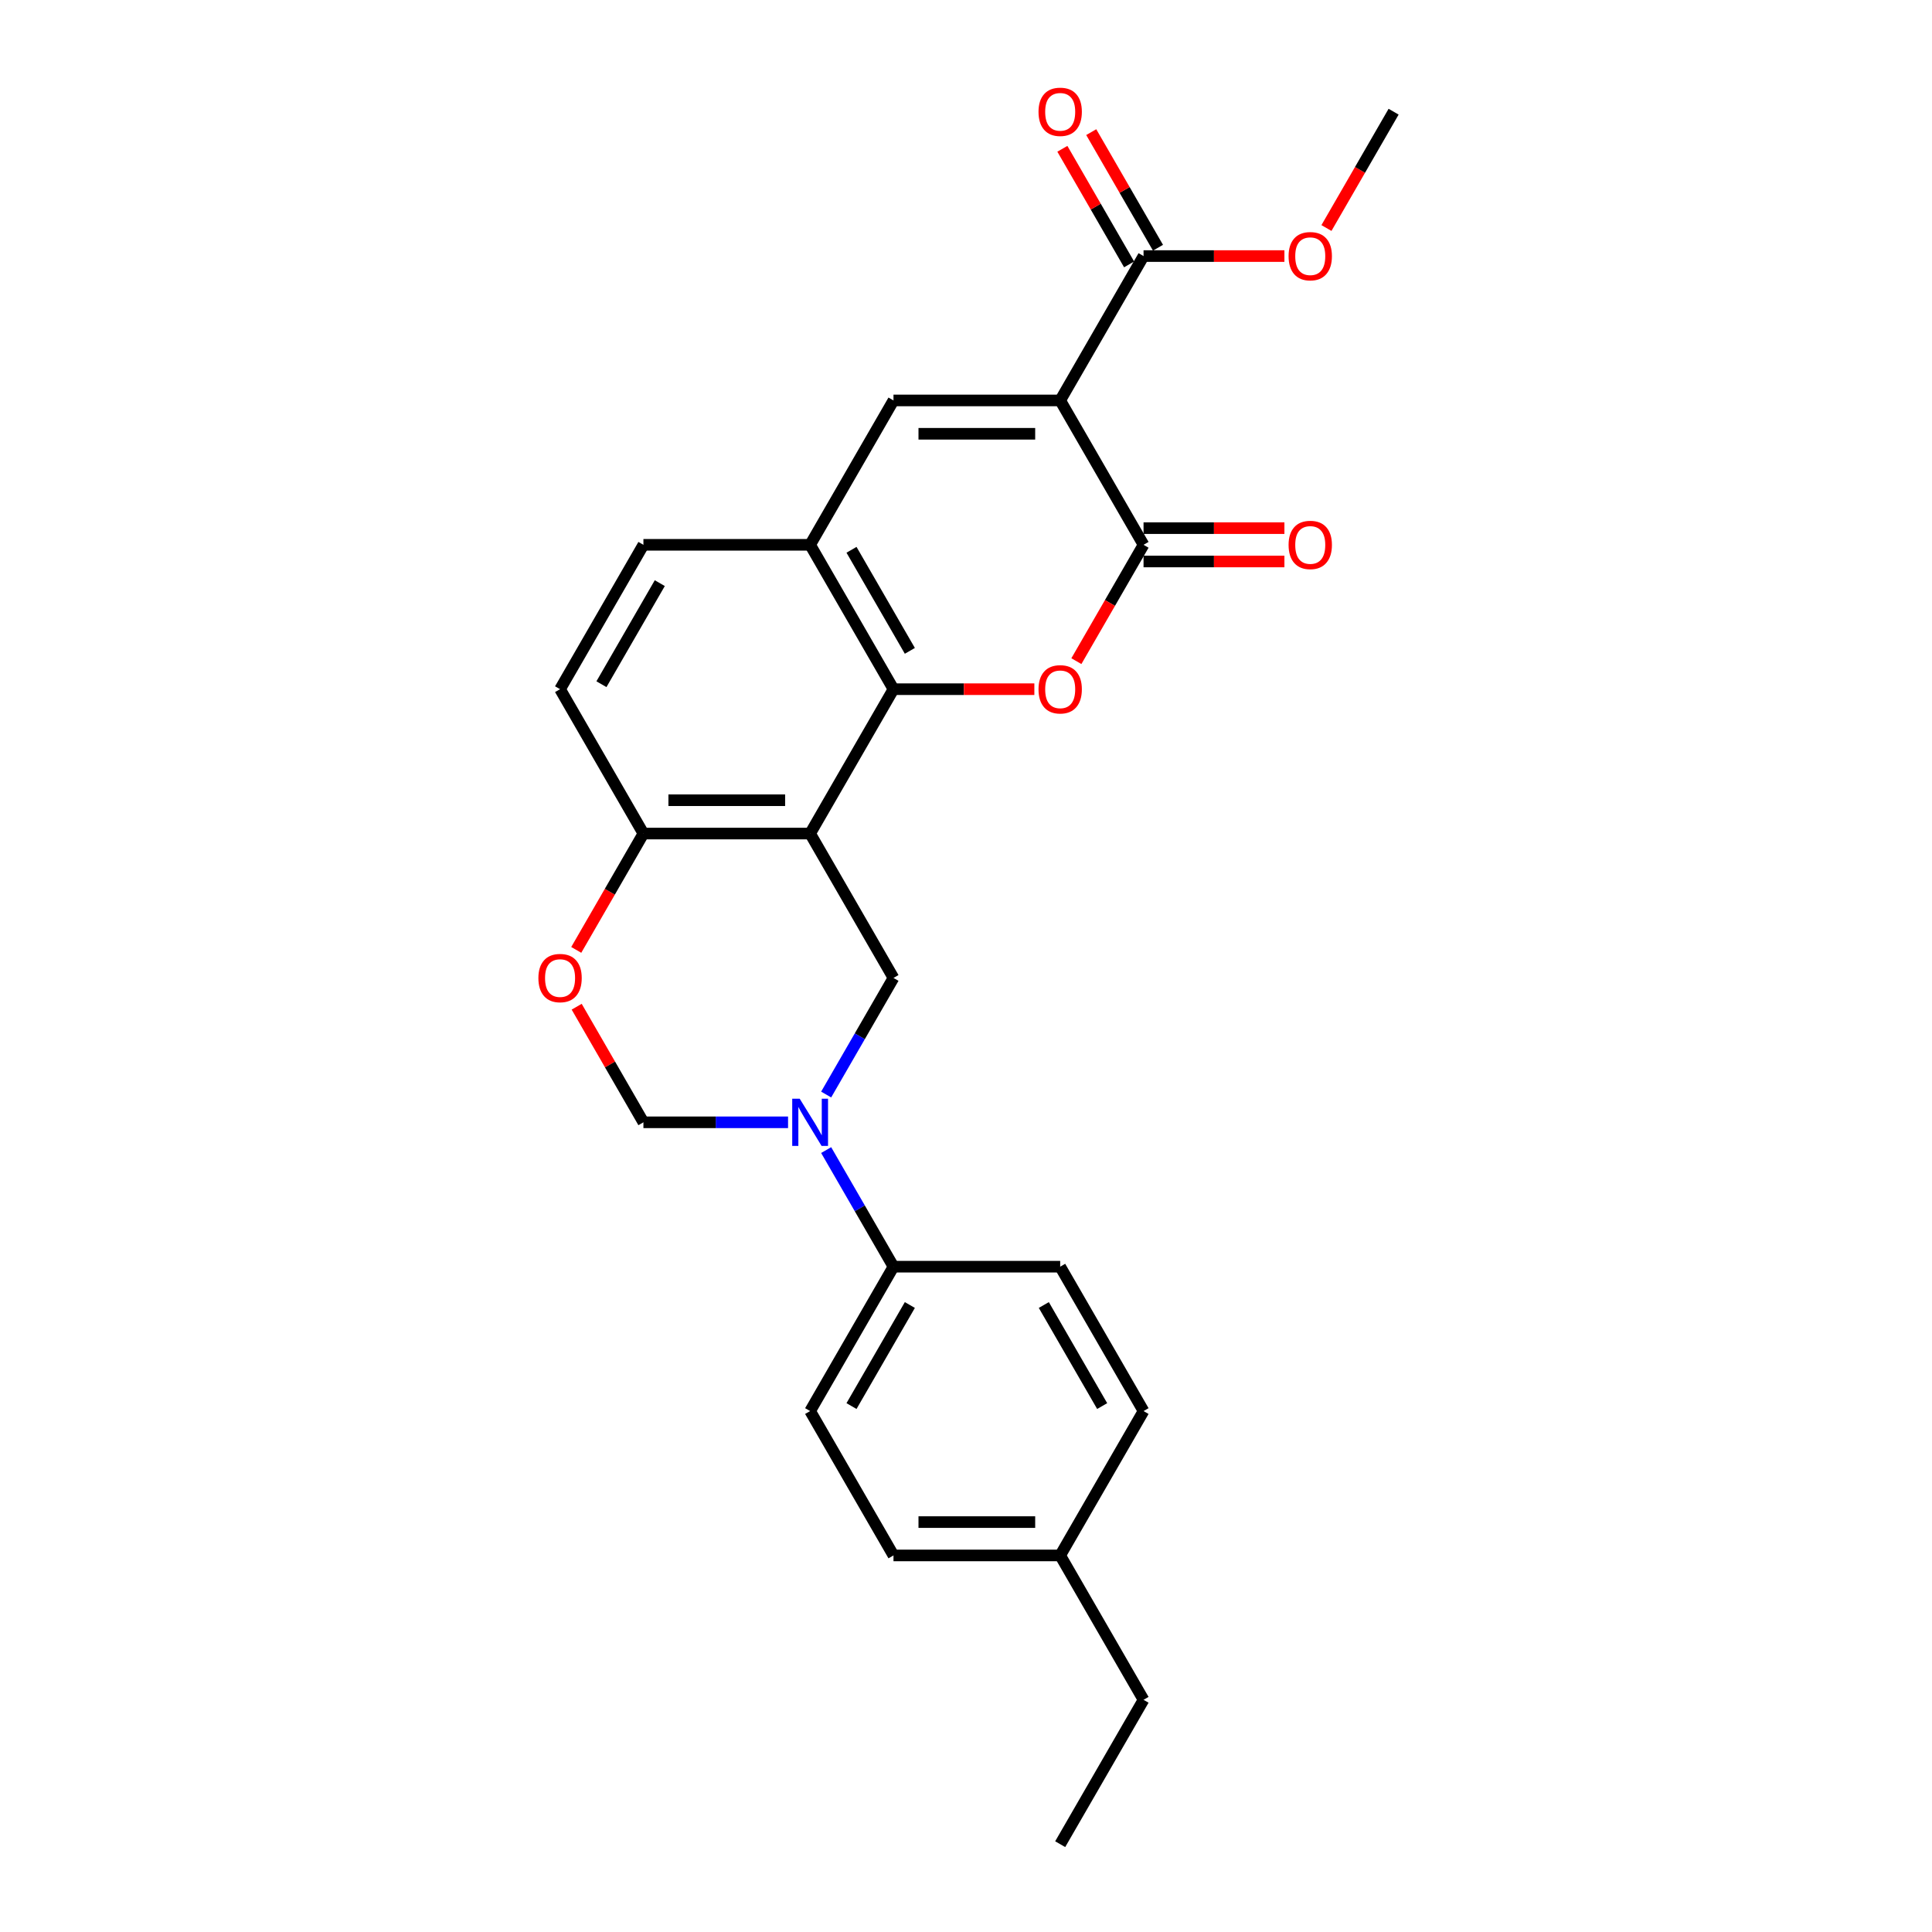 <?xml version='1.0' encoding='iso-8859-1'?>
<svg version='1.1' baseProfile='full'
              xmlns='http://www.w3.org/2000/svg'
                      xmlns:rdkit='http://www.rdkit.org/xml'
                      xmlns:xlink='http://www.w3.org/1999/xlink'
                  xml:space='preserve'
width='1000px' height='1000px' viewBox='0 0 1000 1000'>
<!-- END OF HEADER -->
<rect style='opacity:1.0;fill:#FFFFFF;stroke:none' width='1000' height='1000' x='0' y='0'> </rect>
<path class='bond-1' d='M 548.753,207.267 L 591.897,281.995' style='fill:none;fill-rule:evenodd;stroke:#000000;stroke-width:6px;stroke-linecap:butt;stroke-linejoin:miter;stroke-opacity:1' />
<path class='bond-4' d='M 548.753,207.267 L 462.465,207.267' style='fill:none;fill-rule:evenodd;stroke:#000000;stroke-width:6px;stroke-linecap:butt;stroke-linejoin:miter;stroke-opacity:1' />
<path class='bond-4' d='M 535.81,224.524 L 475.408,224.524' style='fill:none;fill-rule:evenodd;stroke:#000000;stroke-width:6px;stroke-linecap:butt;stroke-linejoin:miter;stroke-opacity:1' />
<path class='bond-8' d='M 548.753,207.267 L 591.897,132.539' style='fill:none;fill-rule:evenodd;stroke:#000000;stroke-width:6px;stroke-linecap:butt;stroke-linejoin:miter;stroke-opacity:1' />
<path class='bond-0' d='M 419.32,431.45 L 462.465,356.723' style='fill:none;fill-rule:evenodd;stroke:#000000;stroke-width:6px;stroke-linecap:butt;stroke-linejoin:miter;stroke-opacity:1' />
<path class='bond-6' d='M 419.32,431.45 L 462.465,506.178' style='fill:none;fill-rule:evenodd;stroke:#000000;stroke-width:6px;stroke-linecap:butt;stroke-linejoin:miter;stroke-opacity:1' />
<path class='bond-27' d='M 419.32,431.45 L 333.032,431.45' style='fill:none;fill-rule:evenodd;stroke:#000000;stroke-width:6px;stroke-linecap:butt;stroke-linejoin:miter;stroke-opacity:1' />
<path class='bond-27' d='M 406.377,414.193 L 345.975,414.193' style='fill:none;fill-rule:evenodd;stroke:#000000;stroke-width:6px;stroke-linecap:butt;stroke-linejoin:miter;stroke-opacity:1' />
<path class='bond-3' d='M 591.897,281.995 L 574.515,312.102' style='fill:none;fill-rule:evenodd;stroke:#000000;stroke-width:6px;stroke-linecap:butt;stroke-linejoin:miter;stroke-opacity:1' />
<path class='bond-3' d='M 574.515,312.102 L 557.132,342.209' style='fill:none;fill-rule:evenodd;stroke:#FF0000;stroke-width:6px;stroke-linecap:butt;stroke-linejoin:miter;stroke-opacity:1' />
<path class='bond-13' d='M 591.897,290.623 L 628.354,290.623' style='fill:none;fill-rule:evenodd;stroke:#000000;stroke-width:6px;stroke-linecap:butt;stroke-linejoin:miter;stroke-opacity:1' />
<path class='bond-13' d='M 628.354,290.623 L 664.811,290.623' style='fill:none;fill-rule:evenodd;stroke:#FF0000;stroke-width:6px;stroke-linecap:butt;stroke-linejoin:miter;stroke-opacity:1' />
<path class='bond-13' d='M 591.897,273.366 L 628.354,273.366' style='fill:none;fill-rule:evenodd;stroke:#000000;stroke-width:6px;stroke-linecap:butt;stroke-linejoin:miter;stroke-opacity:1' />
<path class='bond-13' d='M 628.354,273.366 L 664.811,273.366' style='fill:none;fill-rule:evenodd;stroke:#FF0000;stroke-width:6px;stroke-linecap:butt;stroke-linejoin:miter;stroke-opacity:1' />
<path class='bond-2' d='M 462.465,356.723 L 419.32,281.995' style='fill:none;fill-rule:evenodd;stroke:#000000;stroke-width:6px;stroke-linecap:butt;stroke-linejoin:miter;stroke-opacity:1' />
<path class='bond-2' d='M 470.939,336.884 L 440.738,284.575' style='fill:none;fill-rule:evenodd;stroke:#000000;stroke-width:6px;stroke-linecap:butt;stroke-linejoin:miter;stroke-opacity:1' />
<path class='bond-26' d='M 462.465,356.723 L 498.921,356.723' style='fill:none;fill-rule:evenodd;stroke:#000000;stroke-width:6px;stroke-linecap:butt;stroke-linejoin:miter;stroke-opacity:1' />
<path class='bond-26' d='M 498.921,356.723 L 535.378,356.723' style='fill:none;fill-rule:evenodd;stroke:#FF0000;stroke-width:6px;stroke-linecap:butt;stroke-linejoin:miter;stroke-opacity:1' />
<path class='bond-7' d='M 462.465,207.267 L 419.32,281.995' style='fill:none;fill-rule:evenodd;stroke:#000000;stroke-width:6px;stroke-linecap:butt;stroke-linejoin:miter;stroke-opacity:1' />
<path class='bond-5' d='M 427.62,566.53 L 445.042,536.354' style='fill:none;fill-rule:evenodd;stroke:#0000FF;stroke-width:6px;stroke-linecap:butt;stroke-linejoin:miter;stroke-opacity:1' />
<path class='bond-5' d='M 445.042,536.354 L 462.465,506.178' style='fill:none;fill-rule:evenodd;stroke:#000000;stroke-width:6px;stroke-linecap:butt;stroke-linejoin:miter;stroke-opacity:1' />
<path class='bond-12' d='M 427.62,595.282 L 445.042,625.458' style='fill:none;fill-rule:evenodd;stroke:#0000FF;stroke-width:6px;stroke-linecap:butt;stroke-linejoin:miter;stroke-opacity:1' />
<path class='bond-12' d='M 445.042,625.458 L 462.465,655.634' style='fill:none;fill-rule:evenodd;stroke:#000000;stroke-width:6px;stroke-linecap:butt;stroke-linejoin:miter;stroke-opacity:1' />
<path class='bond-28' d='M 407.896,580.906 L 370.464,580.906' style='fill:none;fill-rule:evenodd;stroke:#0000FF;stroke-width:6px;stroke-linecap:butt;stroke-linejoin:miter;stroke-opacity:1' />
<path class='bond-28' d='M 370.464,580.906 L 333.032,580.906' style='fill:none;fill-rule:evenodd;stroke:#000000;stroke-width:6px;stroke-linecap:butt;stroke-linejoin:miter;stroke-opacity:1' />
<path class='bond-14' d='M 419.32,281.995 L 333.032,281.995' style='fill:none;fill-rule:evenodd;stroke:#000000;stroke-width:6px;stroke-linecap:butt;stroke-linejoin:miter;stroke-opacity:1' />
<path class='bond-15' d='M 599.37,128.224 L 582.097,98.307' style='fill:none;fill-rule:evenodd;stroke:#000000;stroke-width:6px;stroke-linecap:butt;stroke-linejoin:miter;stroke-opacity:1' />
<path class='bond-15' d='M 582.097,98.307 L 564.824,68.39' style='fill:none;fill-rule:evenodd;stroke:#FF0000;stroke-width:6px;stroke-linecap:butt;stroke-linejoin:miter;stroke-opacity:1' />
<path class='bond-15' d='M 584.424,136.853 L 567.152,106.936' style='fill:none;fill-rule:evenodd;stroke:#000000;stroke-width:6px;stroke-linecap:butt;stroke-linejoin:miter;stroke-opacity:1' />
<path class='bond-15' d='M 567.152,106.936 L 549.879,77.019' style='fill:none;fill-rule:evenodd;stroke:#FF0000;stroke-width:6px;stroke-linecap:butt;stroke-linejoin:miter;stroke-opacity:1' />
<path class='bond-19' d='M 591.897,132.539 L 628.354,132.539' style='fill:none;fill-rule:evenodd;stroke:#000000;stroke-width:6px;stroke-linecap:butt;stroke-linejoin:miter;stroke-opacity:1' />
<path class='bond-19' d='M 628.354,132.539 L 664.811,132.539' style='fill:none;fill-rule:evenodd;stroke:#FF0000;stroke-width:6px;stroke-linecap:butt;stroke-linejoin:miter;stroke-opacity:1' />
<path class='bond-9' d='M 298.267,491.665 L 315.65,461.557' style='fill:none;fill-rule:evenodd;stroke:#FF0000;stroke-width:6px;stroke-linecap:butt;stroke-linejoin:miter;stroke-opacity:1' />
<path class='bond-9' d='M 315.65,461.557 L 333.032,431.45' style='fill:none;fill-rule:evenodd;stroke:#000000;stroke-width:6px;stroke-linecap:butt;stroke-linejoin:miter;stroke-opacity:1' />
<path class='bond-10' d='M 298.487,521.072 L 315.759,550.989' style='fill:none;fill-rule:evenodd;stroke:#FF0000;stroke-width:6px;stroke-linecap:butt;stroke-linejoin:miter;stroke-opacity:1' />
<path class='bond-10' d='M 315.759,550.989 L 333.032,580.906' style='fill:none;fill-rule:evenodd;stroke:#000000;stroke-width:6px;stroke-linecap:butt;stroke-linejoin:miter;stroke-opacity:1' />
<path class='bond-11' d='M 333.032,431.45 L 289.888,356.723' style='fill:none;fill-rule:evenodd;stroke:#000000;stroke-width:6px;stroke-linecap:butt;stroke-linejoin:miter;stroke-opacity:1' />
<path class='bond-17' d='M 462.465,655.634 L 419.32,730.362' style='fill:none;fill-rule:evenodd;stroke:#000000;stroke-width:6px;stroke-linecap:butt;stroke-linejoin:miter;stroke-opacity:1' />
<path class='bond-17' d='M 470.939,675.472 L 440.738,727.781' style='fill:none;fill-rule:evenodd;stroke:#000000;stroke-width:6px;stroke-linecap:butt;stroke-linejoin:miter;stroke-opacity:1' />
<path class='bond-18' d='M 462.465,655.634 L 548.753,655.634' style='fill:none;fill-rule:evenodd;stroke:#000000;stroke-width:6px;stroke-linecap:butt;stroke-linejoin:miter;stroke-opacity:1' />
<path class='bond-16' d='M 333.032,281.995 L 289.888,356.723' style='fill:none;fill-rule:evenodd;stroke:#000000;stroke-width:6px;stroke-linecap:butt;stroke-linejoin:miter;stroke-opacity:1' />
<path class='bond-16' d='M 341.506,301.833 L 311.305,354.142' style='fill:none;fill-rule:evenodd;stroke:#000000;stroke-width:6px;stroke-linecap:butt;stroke-linejoin:miter;stroke-opacity:1' />
<path class='bond-20' d='M 419.32,730.362 L 462.465,805.09' style='fill:none;fill-rule:evenodd;stroke:#000000;stroke-width:6px;stroke-linecap:butt;stroke-linejoin:miter;stroke-opacity:1' />
<path class='bond-21' d='M 548.753,655.634 L 591.897,730.362' style='fill:none;fill-rule:evenodd;stroke:#000000;stroke-width:6px;stroke-linecap:butt;stroke-linejoin:miter;stroke-opacity:1' />
<path class='bond-21' d='M 540.279,675.472 L 570.48,727.782' style='fill:none;fill-rule:evenodd;stroke:#000000;stroke-width:6px;stroke-linecap:butt;stroke-linejoin:miter;stroke-opacity:1' />
<path class='bond-24' d='M 686.565,118.025 L 703.947,87.918' style='fill:none;fill-rule:evenodd;stroke:#FF0000;stroke-width:6px;stroke-linecap:butt;stroke-linejoin:miter;stroke-opacity:1' />
<path class='bond-24' d='M 703.947,87.918 L 721.33,57.811' style='fill:none;fill-rule:evenodd;stroke:#000000;stroke-width:6px;stroke-linecap:butt;stroke-linejoin:miter;stroke-opacity:1' />
<path class='bond-29' d='M 462.465,805.09 L 548.753,805.09' style='fill:none;fill-rule:evenodd;stroke:#000000;stroke-width:6px;stroke-linecap:butt;stroke-linejoin:miter;stroke-opacity:1' />
<path class='bond-29' d='M 475.408,787.832 L 535.81,787.832' style='fill:none;fill-rule:evenodd;stroke:#000000;stroke-width:6px;stroke-linecap:butt;stroke-linejoin:miter;stroke-opacity:1' />
<path class='bond-22' d='M 591.897,730.362 L 548.753,805.09' style='fill:none;fill-rule:evenodd;stroke:#000000;stroke-width:6px;stroke-linecap:butt;stroke-linejoin:miter;stroke-opacity:1' />
<path class='bond-23' d='M 548.753,805.09 L 591.897,879.818' style='fill:none;fill-rule:evenodd;stroke:#000000;stroke-width:6px;stroke-linecap:butt;stroke-linejoin:miter;stroke-opacity:1' />
<path class='bond-25' d='M 591.897,879.818 L 548.753,954.545' style='fill:none;fill-rule:evenodd;stroke:#000000;stroke-width:6px;stroke-linecap:butt;stroke-linejoin:miter;stroke-opacity:1' />
<path  class='atom-4' d='M 537.535 356.792
Q 537.535 350.924, 540.435 347.645
Q 543.334 344.366, 548.753 344.366
Q 554.172 344.366, 557.071 347.645
Q 559.97 350.924, 559.97 356.792
Q 559.97 362.728, 557.037 366.111
Q 554.103 369.459, 548.753 369.459
Q 543.369 369.459, 540.435 366.111
Q 537.535 362.763, 537.535 356.792
M 548.753 366.697
Q 552.481 366.697, 554.482 364.212
Q 556.519 361.693, 556.519 356.792
Q 556.519 351.994, 554.482 349.578
Q 552.481 347.127, 548.753 347.127
Q 545.025 347.127, 542.989 349.543
Q 540.987 351.959, 540.987 356.792
Q 540.987 361.727, 542.989 364.212
Q 545.025 366.697, 548.753 366.697
' fill='#FF0000'/>
<path  class='atom-6' d='M 413.919 568.688
L 421.926 581.631
Q 422.72 582.908, 423.997 585.221
Q 425.274 587.533, 425.343 587.671
L 425.343 568.688
L 428.588 568.688
L 428.588 593.125
L 425.24 593.125
L 416.645 578.973
Q 415.645 577.317, 414.575 575.418
Q 413.539 573.52, 413.228 572.933
L 413.228 593.125
L 410.053 593.125
L 410.053 568.688
L 413.919 568.688
' fill='#0000FF'/>
<path  class='atom-10' d='M 278.67 506.247
Q 278.67 500.38, 281.57 497.101
Q 284.469 493.822, 289.888 493.822
Q 295.307 493.822, 298.206 497.101
Q 301.105 500.38, 301.105 506.247
Q 301.105 512.184, 298.172 515.566
Q 295.238 518.914, 289.888 518.914
Q 284.504 518.914, 281.57 515.566
Q 278.67 512.218, 278.67 506.247
M 289.888 516.153
Q 293.616 516.153, 295.618 513.668
Q 297.654 511.148, 297.654 506.247
Q 297.654 501.45, 295.618 499.034
Q 293.616 496.583, 289.888 496.583
Q 286.16 496.583, 284.124 498.999
Q 282.122 501.415, 282.122 506.247
Q 282.122 511.183, 284.124 513.668
Q 286.16 516.153, 289.888 516.153
' fill='#FF0000'/>
<path  class='atom-14' d='M 666.968 282.064
Q 666.968 276.196, 669.867 272.917
Q 672.766 269.638, 678.185 269.638
Q 683.604 269.638, 686.504 272.917
Q 689.403 276.196, 689.403 282.064
Q 689.403 288, 686.469 291.383
Q 683.535 294.731, 678.185 294.731
Q 672.801 294.731, 669.867 291.383
Q 666.968 288.035, 666.968 282.064
M 678.185 291.97
Q 681.913 291.97, 683.915 289.484
Q 685.951 286.965, 685.951 282.064
Q 685.951 277.266, 683.915 274.85
Q 681.913 272.399, 678.185 272.399
Q 674.458 272.399, 672.421 274.815
Q 670.419 277.232, 670.419 282.064
Q 670.419 286.999, 672.421 289.484
Q 674.458 291.97, 678.185 291.97
' fill='#FF0000'/>
<path  class='atom-16' d='M 537.535 57.88
Q 537.535 52.013, 540.435 48.733
Q 543.334 45.455, 548.753 45.455
Q 554.172 45.455, 557.071 48.733
Q 559.97 52.013, 559.97 57.88
Q 559.97 63.817, 557.037 67.199
Q 554.103 70.547, 548.753 70.547
Q 543.369 70.547, 540.435 67.199
Q 537.535 63.851, 537.535 57.88
M 548.753 67.786
Q 552.481 67.786, 554.482 65.301
Q 556.519 62.781, 556.519 57.88
Q 556.519 53.082, 554.482 50.666
Q 552.481 48.216, 548.753 48.216
Q 545.025 48.216, 542.989 50.632
Q 540.987 53.048, 540.987 57.88
Q 540.987 62.816, 542.989 65.301
Q 545.025 67.786, 548.753 67.786
' fill='#FF0000'/>
<path  class='atom-20' d='M 666.968 132.608
Q 666.968 126.74, 669.867 123.461
Q 672.766 120.182, 678.185 120.182
Q 683.604 120.182, 686.504 123.461
Q 689.403 126.74, 689.403 132.608
Q 689.403 138.545, 686.469 141.927
Q 683.535 145.275, 678.185 145.275
Q 672.801 145.275, 669.867 141.927
Q 666.968 138.579, 666.968 132.608
M 678.185 142.514
Q 681.913 142.514, 683.915 140.029
Q 685.951 137.509, 685.951 132.608
Q 685.951 127.81, 683.915 125.394
Q 681.913 122.944, 678.185 122.944
Q 674.458 122.944, 672.421 125.36
Q 670.419 127.776, 670.419 132.608
Q 670.419 137.544, 672.421 140.029
Q 674.458 142.514, 678.185 142.514
' fill='#FF0000'/>
</svg>
